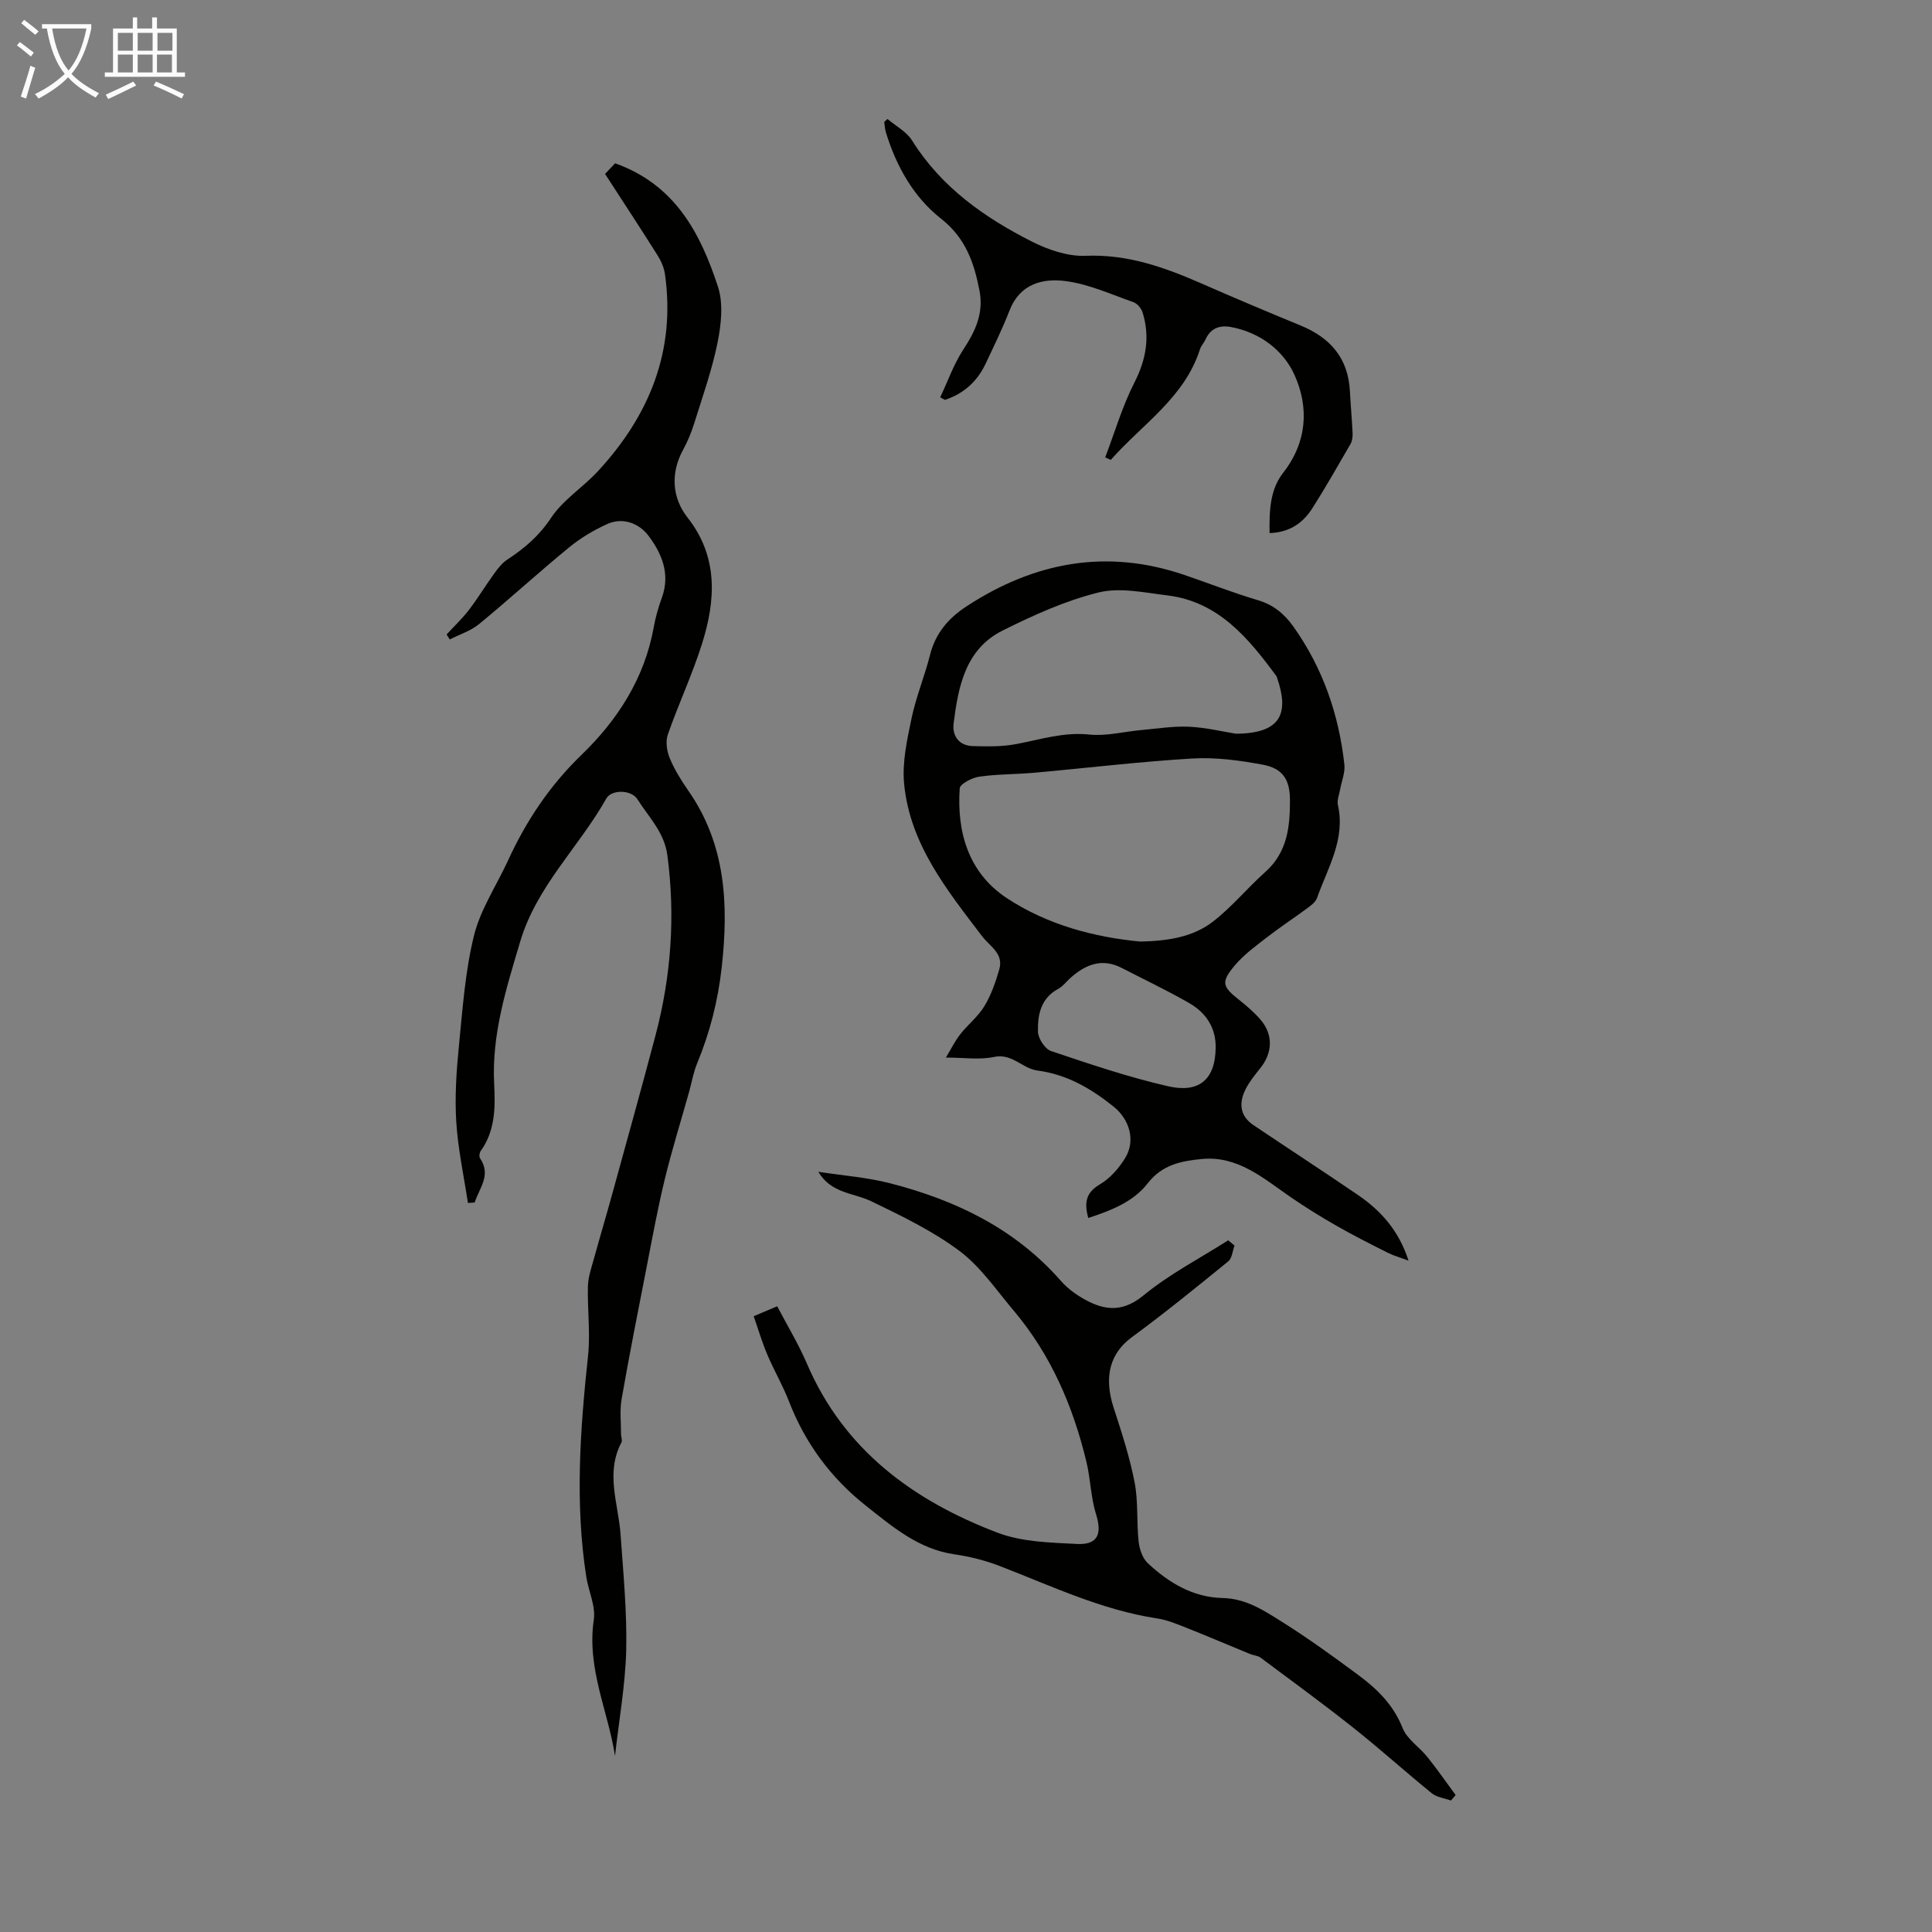 <svg enable-background="new 0 0 400 400" viewBox="0 0 400 400" xmlns="http://www.w3.org/2000/svg"><rect x="0" y="0" width="400" height="400" fill="#808080" stroke="none"/><path d="m6.4 11.7c-1-.8-1.9-1.6-2.9-2.3l.6-.7c.9.7 1.9 1.4 2.9 2.2zm-2.1 8.3c.7-2.1 1.4-4.2 2-6.4.2.1.6.3 1 .4-.7 2.3-1.3 4.4-1.9 6.4zm3-12.8c-1.1-.9-2.1-1.7-2.9-2.4l.6-.7c1 .8 2 1.5 3 2.4zm1.4-1.3v-.9h10.2v.9c-.9 4.2-2.3 7.3-4.1 9.4 1.3 1.4 3.2 2.7 5.7 4-.2.2-.4.5-.7.9-2.5-1.4-4.4-2.7-5.7-4.2-1.4 1.5-3.5 3-6.1 4.4 0 0 0 0-.1-.1-.3-.4-.5-.7-.7-.8 2.7-1.3 4.7-2.8 6.2-4.2-1.8-2.2-3-5.3-3.7-9.4zm9.2 0h-7.1c.6 3.8 1.7 6.7 3.4 8.7 1.7-2 2.9-4.8 3.7-8.7z" fill="#fafbfa"/><path d="m31.6 3.6h.9v2.3h4.1v9.1h1.7v.9h-16.6v-.9h1.7v-9.1h4.1v-2.3h.9v2.3h3.1v-2.3zm-4 13.3.6.8c-1.9.9-3.8 1.9-5.8 2.8-.2-.3-.3-.6-.5-.9 2-.9 3.9-1.8 5.7-2.7zm-3.2-10.1v3.7h3.1v-3.7zm0 4.5v3.7h3.1v-3.7zm4.1-4.5v3.7h3.1v-3.7zm0 4.5v3.7h3.1v-3.7zm9.1 9.1c-2.1-1.1-4.1-2-5.8-2.7l.5-.8c2.2.9 4.1 1.8 5.8 2.6zm-1.9-13.6h-3.1v3.7h3.1zm-3.2 4.5v3.7h3.1v-3.7z" fill="#fafbfa"/><g fill="#010100"><path d="m127.33 363.56c-1.39-9.2-5.89-18.12-4.39-28.21.42-2.81-1.08-5.87-1.55-8.85-2.38-15.29-1.27-30.55.36-45.83.5-4.73-.15-9.57-.03-14.35.05-1.88.7-3.76 1.21-5.6 1.3-4.71 2.7-9.39 3.99-14.11 2.96-10.76 5.96-21.51 8.81-32.3 3.23-12.24 4.11-24.64 2.44-37.25-.63-4.75-3.87-7.9-6.19-11.57-1.31-2.07-5.41-2.02-6.44-.18-5.65 10.05-14.42 18.14-17.84 29.64-2.88 9.68-5.92 19.2-5.39 29.48.25 4.8.24 9.66-2.79 13.88-.26.36-.36 1.16-.14 1.48 2.41 3.56-.19 6.22-1.1 9.18-.47.03-.94.06-1.4.09-.85-5.61-2.07-11.2-2.42-16.84-.32-5.22.04-10.53.56-15.75.76-7.64 1.29-15.39 3.12-22.79 1.34-5.42 4.66-10.34 7.04-15.52 3.76-8.21 8.65-15.54 15.22-21.88 7.51-7.26 13.05-15.87 14.95-26.43.37-2.08.97-4.14 1.69-6.13 1.79-4.91-.05-9.2-2.82-12.85-1.88-2.47-5.2-3.85-8.46-2.39-2.8 1.26-5.54 2.89-7.91 4.83-6.31 5.17-12.33 10.69-18.64 15.88-1.73 1.43-4.04 2.15-6.09 3.2-.22-.34-.44-.69-.66-1.03 1.55-1.69 3.24-3.27 4.63-5.09 1.87-2.44 3.47-5.1 5.28-7.59.76-1.05 1.61-2.14 2.67-2.83 3.57-2.33 6.59-4.92 9.06-8.64 2.47-3.73 6.61-6.31 9.71-9.67 10.61-11.5 16.1-24.84 13.87-40.73-.19-1.37-.8-2.78-1.55-3.96-3.51-5.58-7.13-11.08-10.86-16.84.82-.87 1.56-1.66 2.08-2.2 12.49 4.45 17.69 14.55 21.3 25.56 1.13 3.47.67 7.77-.07 11.48-1.14 5.67-3.1 11.19-4.83 16.73-.59 1.9-1.36 3.78-2.31 5.52-2.61 4.75-2.36 9.9.91 14.06 6.38 8.1 5.85 17.1 2.99 26.14-2.01 6.38-4.88 12.48-7.08 18.8-.5 1.43-.2 3.43.41 4.89.97 2.35 2.36 4.58 3.82 6.68 7.8 11.16 8.37 23.62 6.94 36.55-.77 6.95-2.46 13.59-5.13 20.03-.76 1.84-1.08 3.85-1.62 5.78-1.68 6-3.55 11.97-5.02 18.02-1.45 5.94-2.55 11.96-3.72 17.97-1.8 9.2-3.63 18.4-5.24 27.64-.42 2.38-.11 4.88-.12 7.32 0 .55.31 1.23.09 1.65-3.37 6.34-.64 12.7-.19 19.07.57 8.03 1.35 16.09 1.17 24.12-.22 7.3-1.53 14.57-2.32 21.74z"/><path d="m195.84 218.96c1.06-1.75 1.85-3.4 2.96-4.81 1.58-2.02 3.7-3.67 5.01-5.84 1.4-2.32 2.33-4.99 3.08-7.61.95-3.3-1.95-4.74-3.6-6.92-7.24-9.52-14.9-19-16.1-31.48-.43-4.43.6-9.1 1.53-13.55.93-4.47 2.72-8.74 3.84-13.18 1.14-4.52 3.84-7.63 7.65-10.1 14.02-9.13 28.92-11.92 45.01-6.43 5.07 1.73 10.08 3.7 15.21 5.22 3.22.95 5.48 2.84 7.34 5.45 6.1 8.58 9.43 18.21 10.57 28.6.18 1.66-.58 3.42-.88 5.13-.19 1.07-.68 2.23-.46 3.22 1.6 7.13-2.12 13.03-4.33 19.27-.3.85-1.26 1.55-2.05 2.13-2.78 2.06-5.69 3.96-8.43 6.09-2.28 1.77-4.68 3.52-6.52 5.71-2.94 3.49-2.62 4.39.86 7.14 1.57 1.24 3.12 2.58 4.43 4.09 2.67 3.09 2.54 6.85-.02 10.05-1.11 1.39-2.27 2.81-3.06 4.39-1.41 2.79-1.21 5.49 1.6 7.39 7.22 4.87 14.54 9.61 21.73 14.53 4.68 3.21 8.39 7.3 10.41 13.55-1.77-.66-3.1-1.03-4.32-1.64-3.58-1.8-7.16-3.61-10.64-5.6-3.25-1.86-6.44-3.84-9.52-5.96-5.6-3.86-10.87-8.56-18.33-7.84-4.19.4-8.19 1.16-11.17 5.01-3 3.87-7.59 5.65-12.33 7.2-.85-3.17-.52-5.24 2.42-6.97 2.11-1.24 3.95-3.35 5.24-5.47 2.2-3.62.86-7.98-2.39-10.6-4.69-3.77-9.69-6.69-15.8-7.49-3.11-.4-5.21-3.62-8.99-2.81-2.97.64-6.19.13-9.95.13zm40.24-24.02c5.87-.12 10.95-.98 15.02-4.11 3.94-3.03 7.15-6.99 10.88-10.31 4.59-4.09 5.12-9.45 5.09-14.98-.03-4.2-1.54-6.46-5.62-7.22-4.79-.89-9.77-1.57-14.6-1.28-10.93.65-21.82 1.97-32.74 2.95-3.78.34-7.61.27-11.36.81-1.49.21-3.98 1.49-4.05 2.43-.63 9.11 1.86 17.47 9.65 22.65 8.47 5.62 18.29 8.17 27.73 9.06zm19.81-43.03c9.4-.06 11.05-4.25 8.5-11.63-.04-.11-.06-.22-.13-.31-5.83-7.9-12.01-15.43-22.64-16.71-4.72-.57-9.78-1.69-14.2-.59-6.85 1.7-13.47 4.7-19.83 7.87-7.71 3.85-9.19 11.58-10.15 19.21-.33 2.6 1.09 4.64 3.98 4.72 2.98.08 6.03.14 8.94-.41 5.02-.94 9.84-2.54 15.16-1.98 3.54.37 7.22-.62 10.85-.94 3.28-.29 6.58-.83 9.84-.68 3.54.18 7.05 1.03 9.68 1.45zm-4.2 65.1c.09-4.25-2.02-7.35-5.51-9.35-4.54-2.61-9.29-4.86-13.95-7.26-4.1-2.11-7.52-.71-10.65 2.11-.83.75-1.54 1.72-2.49 2.23-3.62 1.94-4.28 5.39-4.19 8.86.03 1.4 1.44 3.57 2.69 4 8.02 2.7 16.07 5.43 24.31 7.31 6.16 1.39 9.68-1.19 9.79-7.9z"/><path d="m300.41 372.78c-1.34-.48-2.93-.66-3.97-1.5-5.46-4.43-10.68-9.15-16.19-13.52-6.3-5-12.81-9.75-19.26-14.56-.59-.44-1.48-.46-2.19-.76-4.31-1.77-8.58-3.6-12.91-5.32-2.06-.81-4.15-1.72-6.31-2.04-11.53-1.75-21.95-6.75-32.67-10.88-2.98-1.15-6.17-1.94-9.34-2.4-7.38-1.07-12.77-5.69-18.26-10.03-7.24-5.72-12.59-12.92-15.95-21.6-1.28-3.32-3.11-6.43-4.5-9.72-1.07-2.52-1.85-5.17-2.82-7.94 1.79-.76 3.1-1.31 4.87-2.06 2.1 4.01 4.41 7.81 6.15 11.87 7.67 17.89 22.03 28.37 39.47 35.01 5.06 1.92 10.92 2.05 16.44 2.33 4.33.22 5.23-2.07 3.96-6.13-1.09-3.46-1.13-7.24-1.98-10.79-2.76-11.53-7.35-22.23-15.07-31.38-3.61-4.27-6.87-9.11-11.26-12.39-5.54-4.14-11.94-7.21-18.21-10.25-3.68-1.79-8.31-1.58-10.98-6.11 4.99.77 10.09 1.14 14.96 2.4 13.55 3.5 25.79 9.39 35.25 20.18 1.57 1.79 3.71 3.27 5.86 4.33 3.9 1.91 7.35 1.88 11.26-1.33 5.35-4.4 11.64-7.65 17.53-11.4.43.36.86.73 1.3 1.09-.41 1.11-.5 2.61-1.28 3.26-6.57 5.35-13.15 10.7-19.97 15.71-4.49 3.3-5.88 8.14-3.76 14.65 1.65 5.07 3.32 10.19 4.33 15.41.77 3.98.39 8.17.83 12.24.17 1.57.8 3.47 1.9 4.49 4.33 4.05 9.36 7.08 15.46 7.21 4.93.1 8.72 2.67 12.54 5.07 5.38 3.4 10.56 7.14 15.67 10.94 3.86 2.87 7.2 6.14 9.08 10.9.92 2.33 3.51 3.97 5.17 6.05 2.03 2.54 3.88 5.21 5.81 7.83-.34.38-.65.76-.96 1.14z"/><path d="m183.75 24.64c1.72 1.46 3.94 2.61 5.08 4.44 6.05 9.68 14.95 15.94 24.82 20.94 3.37 1.7 7.42 3.09 11.09 2.94 8.62-.36 16.25 2.34 23.87 5.67 6.85 3 13.74 5.92 20.66 8.76 6.15 2.52 9.86 6.75 10.21 13.59.15 2.9.43 5.8.56 8.71.03.74-.07 1.61-.43 2.23-2.57 4.45-5.12 8.92-7.87 13.26-1.93 3.04-4.65 5.04-8.89 5.19-.06-4.56.06-8.97 2.81-12.48 5.01-6.39 5.36-13.6 2.35-20.27-2.29-5.08-7.16-8.82-13.2-9.92-2.31-.42-4.18.27-5.22 2.58-.32.71-.92 1.31-1.15 2.04-3.22 10.06-11.99 15.54-18.47 22.9-.38-.17-.77-.34-1.15-.52 1.98-5.19 3.54-10.58 6.05-15.5 2.44-4.79 3.25-9.46 1.69-14.51-.26-.84-1.09-1.84-1.88-2.12-4.6-1.62-9.18-3.71-13.94-4.36-4.83-.66-9.58.52-11.74 6.1-1.45 3.74-3.23 7.36-4.94 10.99-1.74 3.7-4.55 6.21-8.41 7.49-.33-.18-.66-.35-.99-.53 1.57-3.32 2.8-6.86 4.79-9.9 2.49-3.8 4.25-7.51 3.34-12.2-1.12-5.81-2.88-10.89-7.95-14.88-5.69-4.47-9.26-10.83-11.41-17.83-.22-.7-.24-1.47-.36-2.2.22-.22.45-.41.68-.61z"/></g></svg>